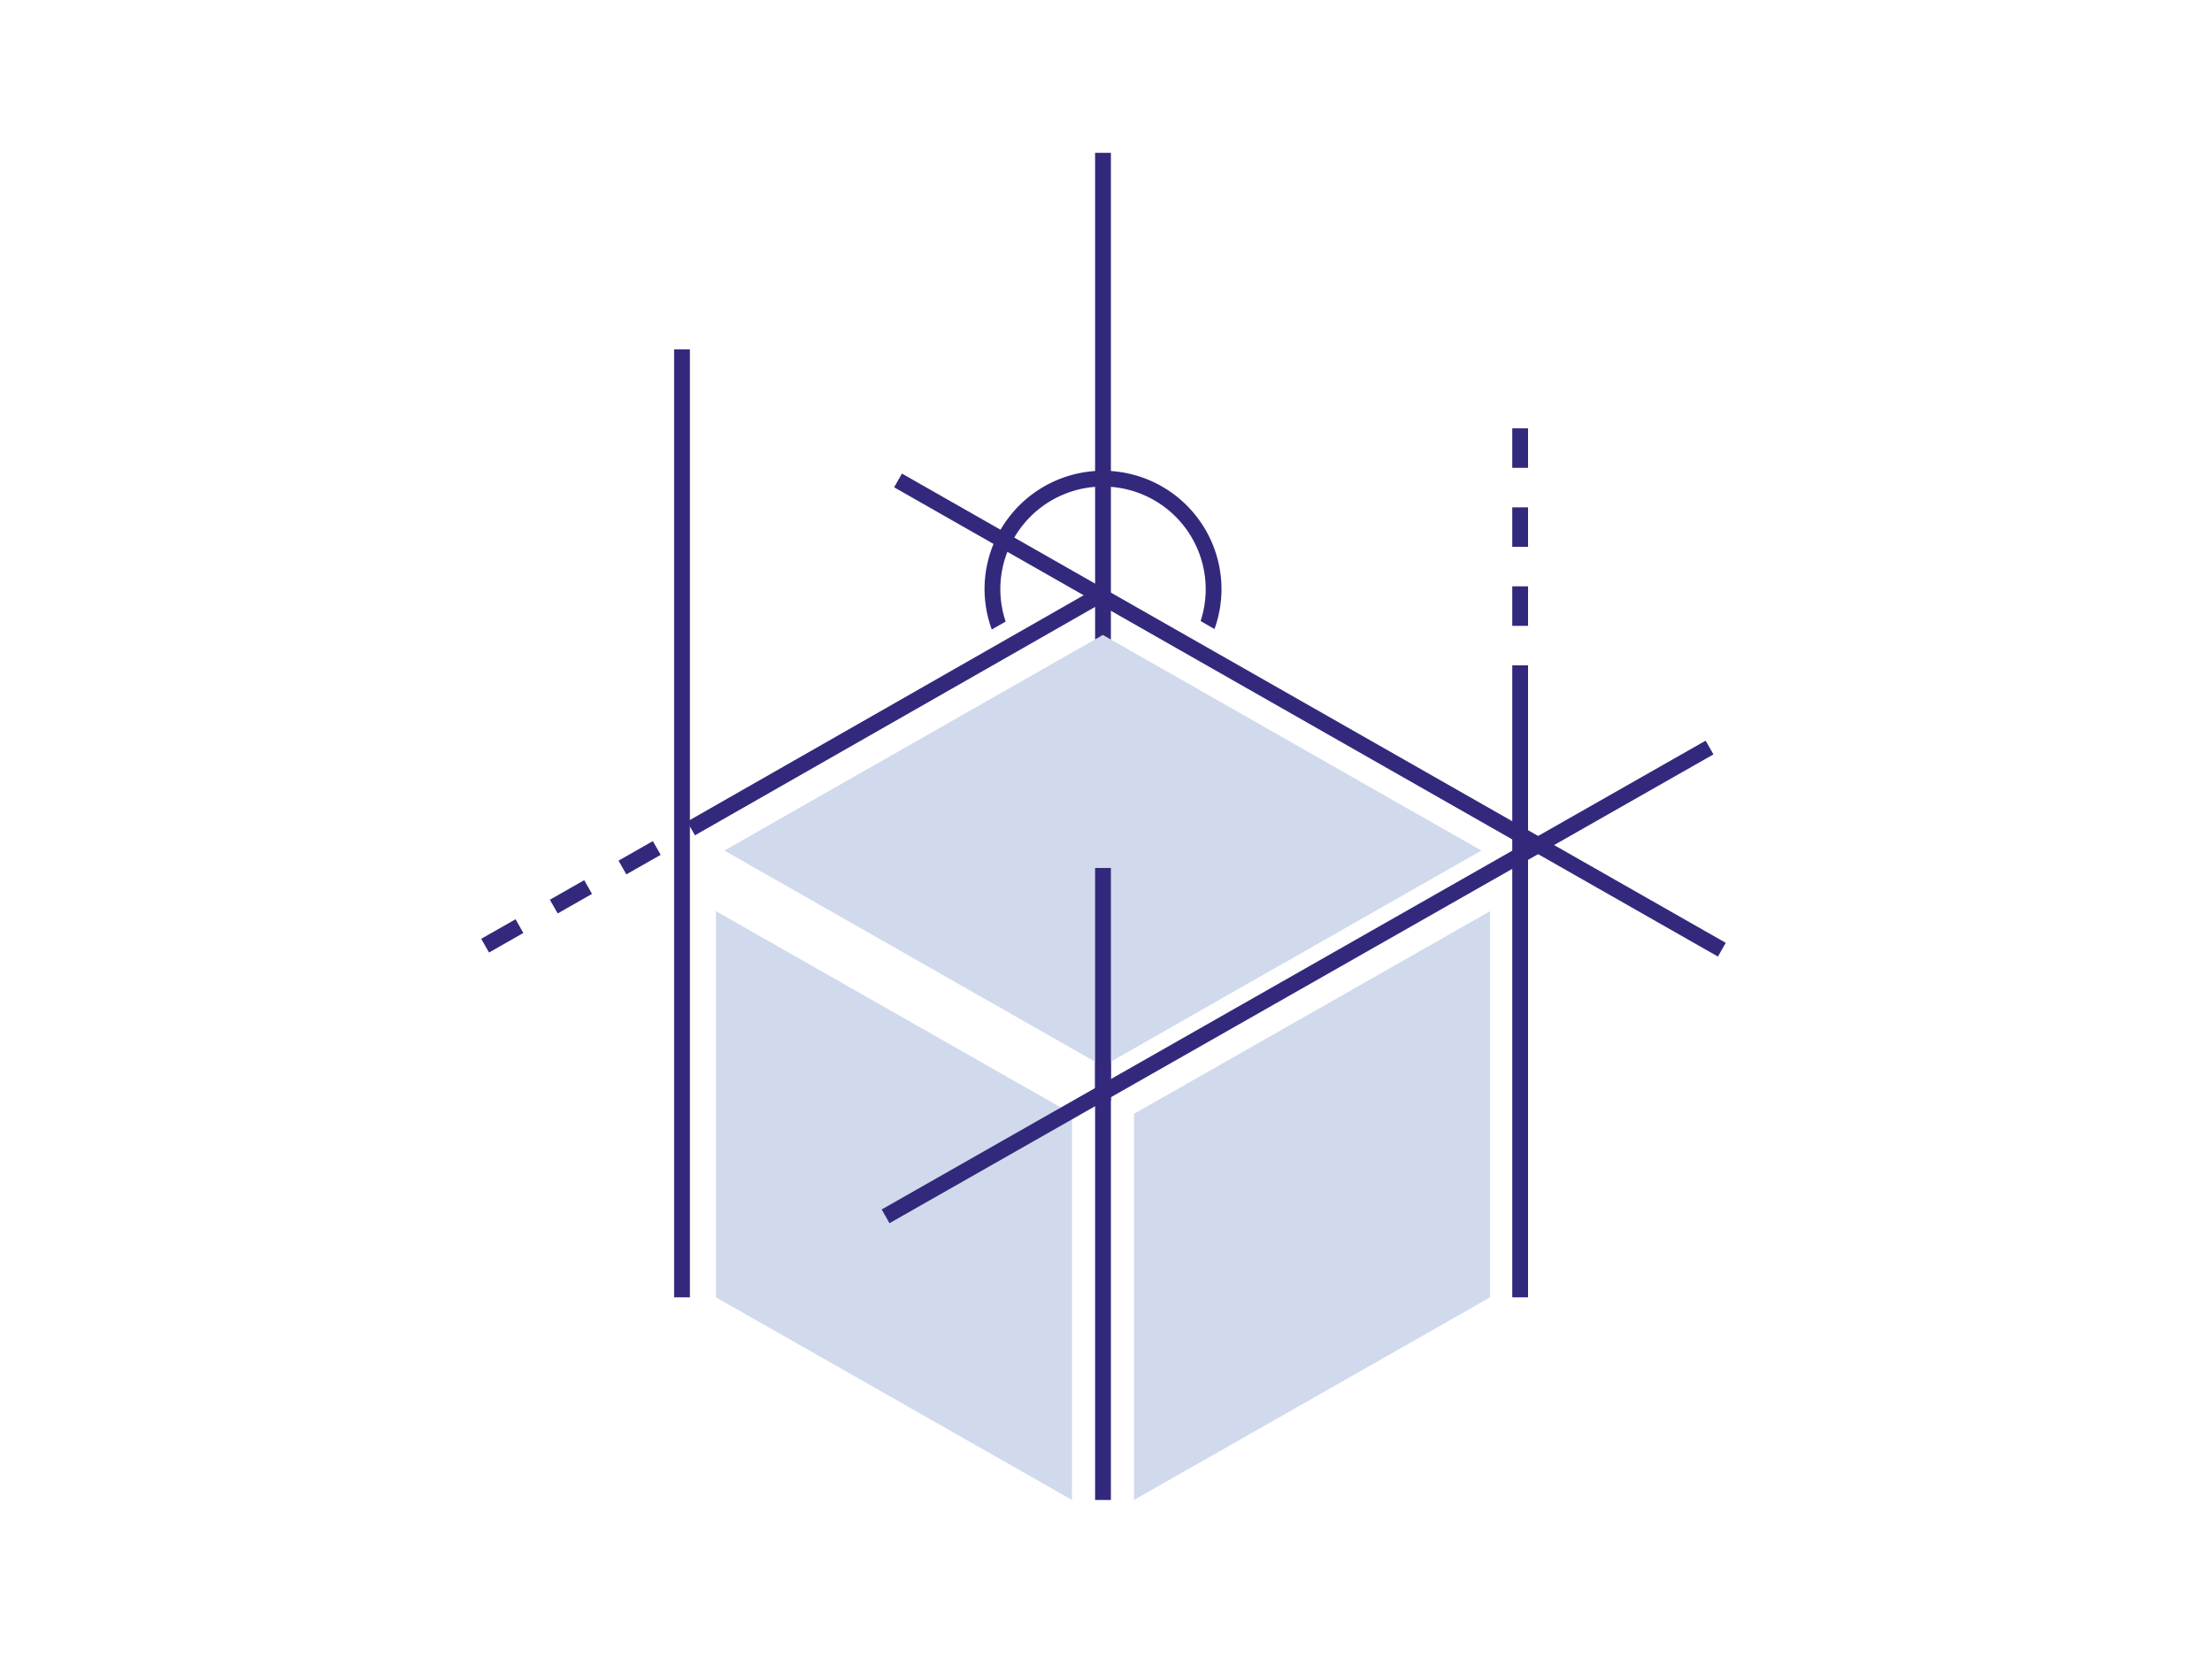 <?xml version="1.0" encoding="UTF-8" standalone="no"?>
<!-- Created with Inkscape (http://www.inkscape.org/) -->

<svg
   xmlns:dc="http://purl.org/dc/elements/1.1/"
   xmlns:cc="http://creativecommons.org/ns#"
   xmlns:rdf="http://www.w3.org/1999/02/22-rdf-syntax-ns#"
   xmlns:svg="http://www.w3.org/2000/svg"
   xmlns="http://www.w3.org/2000/svg"
   xmlns:sodipodi="http://sodipodi.sourceforge.net/DTD/sodipodi-0.dtd"
   xmlns:inkscape="http://www.inkscape.org/namespaces/inkscape"
   width="56mm"
   height="42mm"
   viewBox="0 0 56 42"
   version="1.1"
   id="svg2548"
   inkscape:version="0.92.3 (2405546, 2018-03-11)"
   sodipodi:docname="cosma_icon_system architektur_NEU.svg">
  <defs
     id="defs2542" />
  <sodipodi:namedview
     id="base"
     pagecolor="#ffffff"
     bordercolor="#666666"
     borderopacity="1.0"
     inkscape:pageopacity="0.0"
     inkscape:pageshadow="2"
     inkscape:zoom="1.6371242"
     inkscape:cx="25.902382"
     inkscape:cy="47.138016"
     inkscape:document-units="mm"
     inkscape:current-layer="layer1"
     showgrid="false"
     inkscape:window-width="1920"
     inkscape:window-height="986"
     inkscape:window-x="-11"
     inkscape:window-y="-11"
     inkscape:window-maximized="1" />
  <g
     inkscape:label="Ebene 1"
     inkscape:groupmode="layer"
     id="layer1"
     transform="translate(0,-255)">
    <g
       id="g870">
      <rect
         y="255"
         x="-4.6484374e-006"
         height="42"
         width="56"
         id="rect2240"
         style="fill:#ffffff;fill-opacity:0;stroke:none;stroke-width:11.652;stroke-miterlimit:4;stroke-dasharray:none;stroke-dashoffset:0;stroke-opacity:1" />
      <rect
         y="258.869"
         x="27.724"
         height="24"
         width="0.4"
         id="rect1152-2-6"
         style="fill:#33297c;fill-opacity:1;stroke:none;stroke-width:4.251;stroke-miterlimit:4;stroke-dasharray:none;stroke-dashoffset:0;stroke-opacity:1" />
      <rect
         transform="matrix(0.869,0.495,-0.869,0.495,0,0)"
         y="257.748"
         x="289.878"
         height="11.027"
         width="11.027"
         id="rect4531-6-7-96-0-2-9"
         style="fill:#d0daec;fill-opacity:1;stroke:none;stroke-width:1.333;stroke-miterlimit:4;stroke-dasharray:5.33, 5.33;stroke-dashoffset:0;stroke-opacity:1" />
      <rect
         y="271.844"
         x="38.285"
         height="16"
         width="0.4"
         id="rect1152-2-3"
         style="fill:#33297c;fill-opacity:1;stroke:none;stroke-width:3.471;stroke-miterlimit:4;stroke-dasharray:none;stroke-dashoffset:0;stroke-opacity:1" />
      <rect
         y="263.844"
         x="17.066"
         height="24"
         width="0.4"
         id="rect1152-2"
         style="fill:#33297c;fill-opacity:1;stroke:none;stroke-width:4.251;stroke-miterlimit:4;stroke-dasharray:none;stroke-dashoffset:0;stroke-opacity:1" />
      <path
         id="rect4563-6-8-2-4"
         d="m 18.125,278.067 v 9.777 l 9.015,5.13 v -9.776 z"
         style="fill:#d0daec;fill-opacity:1;stroke:none;stroke-width:1.058;stroke-miterlimit:4;stroke-dasharray:4.233, 4.233;stroke-dashoffset:0;stroke-opacity:1"
         inkscape:connector-curvature="0" />
      <path
         id="rect4563-1-26-7-9-3"
         d="m 37.724,278.067 -9.015,5.131 v 9.776 l 9.015,-5.13 z"
         style="fill:#d0daec;fill-opacity:1;stroke:none;stroke-width:1.058;stroke-miterlimit:4;stroke-dasharray:4.233, 4.233;stroke-dashoffset:0;stroke-opacity:1"
         inkscape:connector-curvature="0" />
      <rect
         y="276.974"
         x="27.724"
         height="16"
         width="0.4"
         id="rect1152"
         style="fill:#33297c;fill-opacity:1;stroke:none;stroke-width:3.471;stroke-miterlimit:4;stroke-dasharray:none;stroke-dashoffset:0;stroke-opacity:1" />
      <rect
         transform="rotate(60.361)"
         y="97.848"
         x="259.287"
         height="24"
         width="0.4"
         id="rect1152-2-6-8"
         style="fill:#33297c;fill-opacity:1;stroke:none;stroke-width:4.251;stroke-miterlimit:4;stroke-dasharray:none;stroke-dashoffset:0;stroke-opacity:1" />
      <rect
         transform="matrix(0.495,-0.869,-0.869,-0.495,0,0)"
         y="-175.974"
         x="-221.07"
         height="24"
         width="0.4"
         id="rect1152-2-6-8-1"
         style="fill:#33297c;fill-opacity:1;stroke:none;stroke-width:4.251;stroke-miterlimit:4;stroke-dasharray:none;stroke-dashoffset:0;stroke-opacity:1" />
      <rect
         y="269.844"
         x="38.285"
         height="1"
         width="0.4"
         id="rect1152-2-3-5-4"
         style="fill:#33297c;fill-opacity:1;stroke:none;stroke-width:0.868;stroke-miterlimit:4;stroke-dasharray:none;stroke-dashoffset:0;stroke-opacity:1" />
      <rect
         y="267.844"
         x="38.285"
         height="1"
         width="0.4"
         id="rect1152-2-3-5-4-3-8"
         style="fill:#33297c;fill-opacity:1;stroke:none;stroke-width:0.868;stroke-miterlimit:4;stroke-dasharray:none;stroke-dashoffset:0;stroke-opacity:1" />
      <rect
         y="265.844"
         x="38.285"
         height="1"
         width="0.4"
         id="rect1152-2-3-5-4-3-8-2-6"
         style="fill:#33297c;fill-opacity:1;stroke:none;stroke-width:0.868;stroke-miterlimit:4;stroke-dasharray:none;stroke-dashoffset:0;stroke-opacity:1" />
      <rect
         transform="rotate(60.282)"
         y="109.72"
         x="248.149"
         height="11.895"
         width="0.4"
         id="rect1152-2-67"
         style="fill:#33297c;fill-opacity:1;stroke:none;stroke-width:2.993;stroke-miterlimit:4;stroke-dasharray:none;stroke-dashoffset:0;stroke-opacity:1" />
      <rect
         transform="rotate(60.355)"
         y="122.297"
         x="248.304"
         height="1"
         width="0.4"
         id="rect1152-2-3-5-4-3-8-2-6-2-9-1"
         style="fill:#33297c;fill-opacity:1;stroke:none;stroke-width:0.868;stroke-miterlimit:4;stroke-dasharray:none;stroke-dashoffset:0;stroke-opacity:1" />
      <rect
         transform="rotate(60.355)"
         y="124.297"
         x="248.304"
         height="1"
         width="0.4"
         id="rect1152-2-3-5-4-3-8-2-6-2-9-1-2-2"
         style="fill:#33297c;fill-opacity:1;stroke:none;stroke-width:0.868;stroke-miterlimit:4;stroke-dasharray:none;stroke-dashoffset:0;stroke-opacity:1" />
      <rect
         transform="rotate(60.355)"
         y="126.297"
         x="248.304"
         height="1"
         width="0.4"
         id="rect1152-2-3-5-4-3-8-2-6-2-9-1-2-2-3-4"
         style="fill:#33297c;fill-opacity:1;stroke:none;stroke-width:0.868;stroke-miterlimit:4;stroke-dasharray:none;stroke-dashoffset:0;stroke-opacity:1" />
      <path
         id="path1505"
         d="m 27.924,266.918 a 3,3 0 0 0 -2.999,2.999 3,3 0 0 0 0.183,1.02 L 25.46,270.736 a 2.6,2.6 0 0 1 -0.135,-0.819 2.6,2.6 0 0 1 2.599,-2.599 2.6,2.6 0 0 1 2.6,2.599 2.6,2.6 0 0 1 -0.129,0.806 l 0.352,0.201 a 3,3 0 0 0 0.177,-1.007 3,3 0 0 0 -3,-2.999 z"
         style="fill:#33297c;fill-opacity:1;stroke:none;stroke-width:11.48;stroke-miterlimit:4;stroke-dasharray:none;stroke-dashoffset:0;stroke-opacity:1"
         inkscape:connector-curvature="0" />
    </g>
  </g>
</svg>
